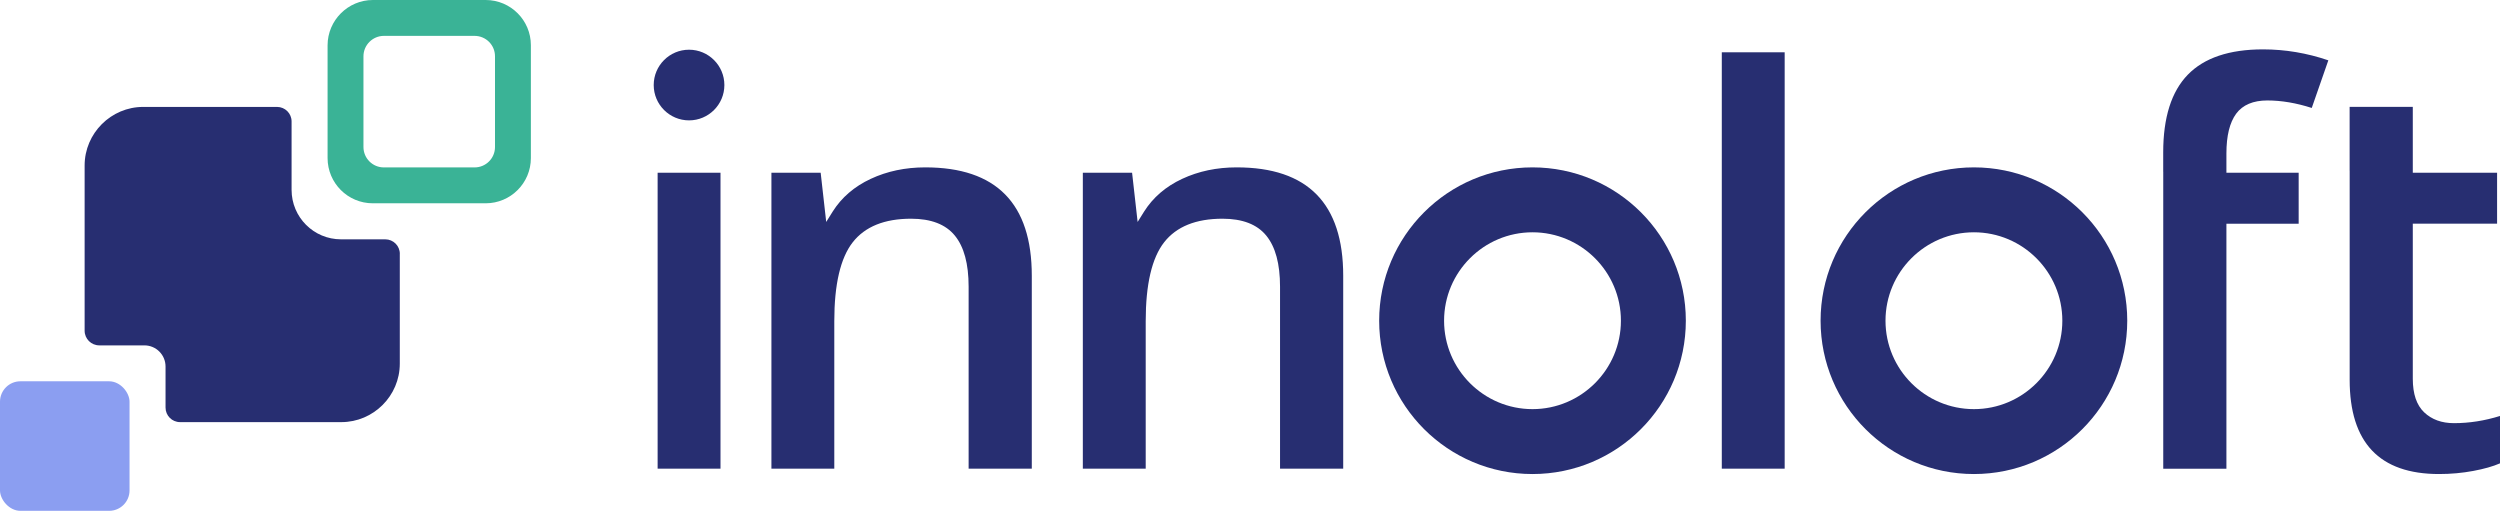 <?xml version="1.0" encoding="UTF-8"?>
<svg id="Layer_1" data-name="Layer 1" xmlns="http://www.w3.org/2000/svg" viewBox="0 0 600 122.6">
  <defs>
    <style>
      .cls-1 {
        fill: #272e71;
      }

      .cls-2 {
        fill: #8b9ef1;
      }

      .cls-3 {
        fill: #3ab396;
      }
    </style>
  </defs>
  <path class="cls-3" d="M89.47,48.79h27.09c5.99,0,10.85-4.86,10.85-10.85V10.85C127.41,4.86,122.55,0,116.56,0h-27.07C83.51,0,78.62,4.89,78.62,10.87v27.07c0,5.99,4.86,10.85,10.85,10.85ZM87.23,13.51c0-2.7,2.21-4.9,4.9-4.9h21.77c2.71,0,4.9,2.19,4.9,4.9v21.77c0,2.71-2.19,4.9-4.9,4.9h-21.77c-2.71,0-4.9-2.19-4.9-4.9V13.51Z"/>
  <rect class="cls-2" y="91.52" width="31.09" height="31.09" rx="4.9" ry="4.9" transform="translate(31.09 214.12) rotate(180)"/>
  <path class="cls-1" d="M95.95,60.93v26.35c0,7.72-6.32,14.03-14.03,14.03h-38.7c-1.93,0-3.49-1.56-3.49-3.49v-9.85c0-2.81-2.27-5.08-5.08-5.08h-10.83c-1.93,0-3.51-1.58-3.51-3.51v-39.66c0-7.73,6.33-14.06,14.06-14.06h32.12c1.93,0,3.49,1.56,3.49,3.49v16.42c0,6.56,5.31,11.87,11.87,11.87h10.62c1.93,0,3.49,1.56,3.49,3.49Z"/>
  <g>
    <path class="cls-1" d="M172.92,112.48h-15.09V41.45h15.09v71.03ZM173.85,20.41c0,4.68-3.8,8.48-8.48,8.48s-8.48-3.8-8.48-8.48,3.8-8.48,8.48-8.48,8.48,3.8,8.48,8.48Z"/>
    <path class="cls-1" d="M367.8,55.75c11.7,0,21.22,9.52,21.22,21.22s-9.52,21.22-21.22,21.22-21.22-9.52-21.22-21.22,9.52-21.22,21.22-21.22M367.8,40.17c-20.32,0-36.8,16.48-36.8,36.8s16.48,36.8,36.8,36.8,36.8-16.48,36.8-36.8-16.48-36.8-36.8-36.8h0Z"/>
    <path class="cls-1" d="M322.37,112.48h-15.16v-43.67c0-5.48-1.1-9.57-3.31-12.27-2.2-2.7-5.71-4.05-10.5-4.05-6.38,0-11.05,1.89-14,5.65-2.95,3.77-4.43,10.09-4.43,18.95v35.39h-15.09V41.45h11.82l1.33,11.82,1.56-2.5c2.14-3.38,5.18-6,9.12-7.84s8.31-2.76,13.1-2.76c17.04,0,25.56,8.67,25.56,26.01v46.31Z"/>
    <path class="cls-1" d="M247.63,112.48h-15.16v-43.67c0-5.48-1.1-9.57-3.31-12.27-2.2-2.7-5.71-4.05-10.5-4.05-6.38,0-11.05,1.89-14,5.65-2.95,3.77-4.43,10.09-4.43,18.95v35.39h-15.09V41.45h11.82l1.33,11.82,1.56-2.5c2.14-3.38,5.18-6,9.12-7.84,3.94-1.84,8.31-2.76,13.1-2.76,17.04,0,25.56,8.67,25.56,26.01v46.31Z"/>
    <path class="cls-1" d="M473.74,55.75c11.7,0,21.22,9.52,21.22,21.22s-9.52,21.22-21.22,21.22-21.22-9.52-21.22-21.22,9.52-21.22,21.22-21.22M473.74,40.17c-20.32,0-36.8,16.48-36.8,36.8s16.48,36.8,36.8,36.8,36.8-16.48,36.8-36.8-16.48-36.8-36.8-36.8h0Z"/>
    <path class="cls-1" d="M428.32,112.48h-15.09V12.55h15.09v99.93Z"/>
    <path class="cls-1" d="M519.17,41.2v-4.62c0-8.39,1.97-14.61,5.91-18.66,3.94-4.04,9.95-6.07,18.05-6.07,5.31,0,10.53.88,15.67,2.63l-3.98,11.43c-3.72-1.2-7.28-1.8-10.66-1.8s-5.92,1.06-7.48,3.18c-1.56,2.12-2.34,5.3-2.34,9.54v4.63h17.34v12.23h-17.34v58.8h-15.16V41.2Z"/>
    <path class="cls-1" d="M563.91,40.96v-15.31h15.16v15.8h20.23v12.23h-20.23v37.22c0,3.64.91,6.33,2.73,8.06,1.82,1.73,4.21,2.6,7.16,2.6,3.68,0,7.36-.58,11.05-1.73v11.37c-1.67.73-3.82,1.34-6.45,1.83-2.63.49-5.36.74-8.19.74-14.3,0-21.45-7.54-21.45-22.61v-50.2Z"/>
  </g>
</svg>
